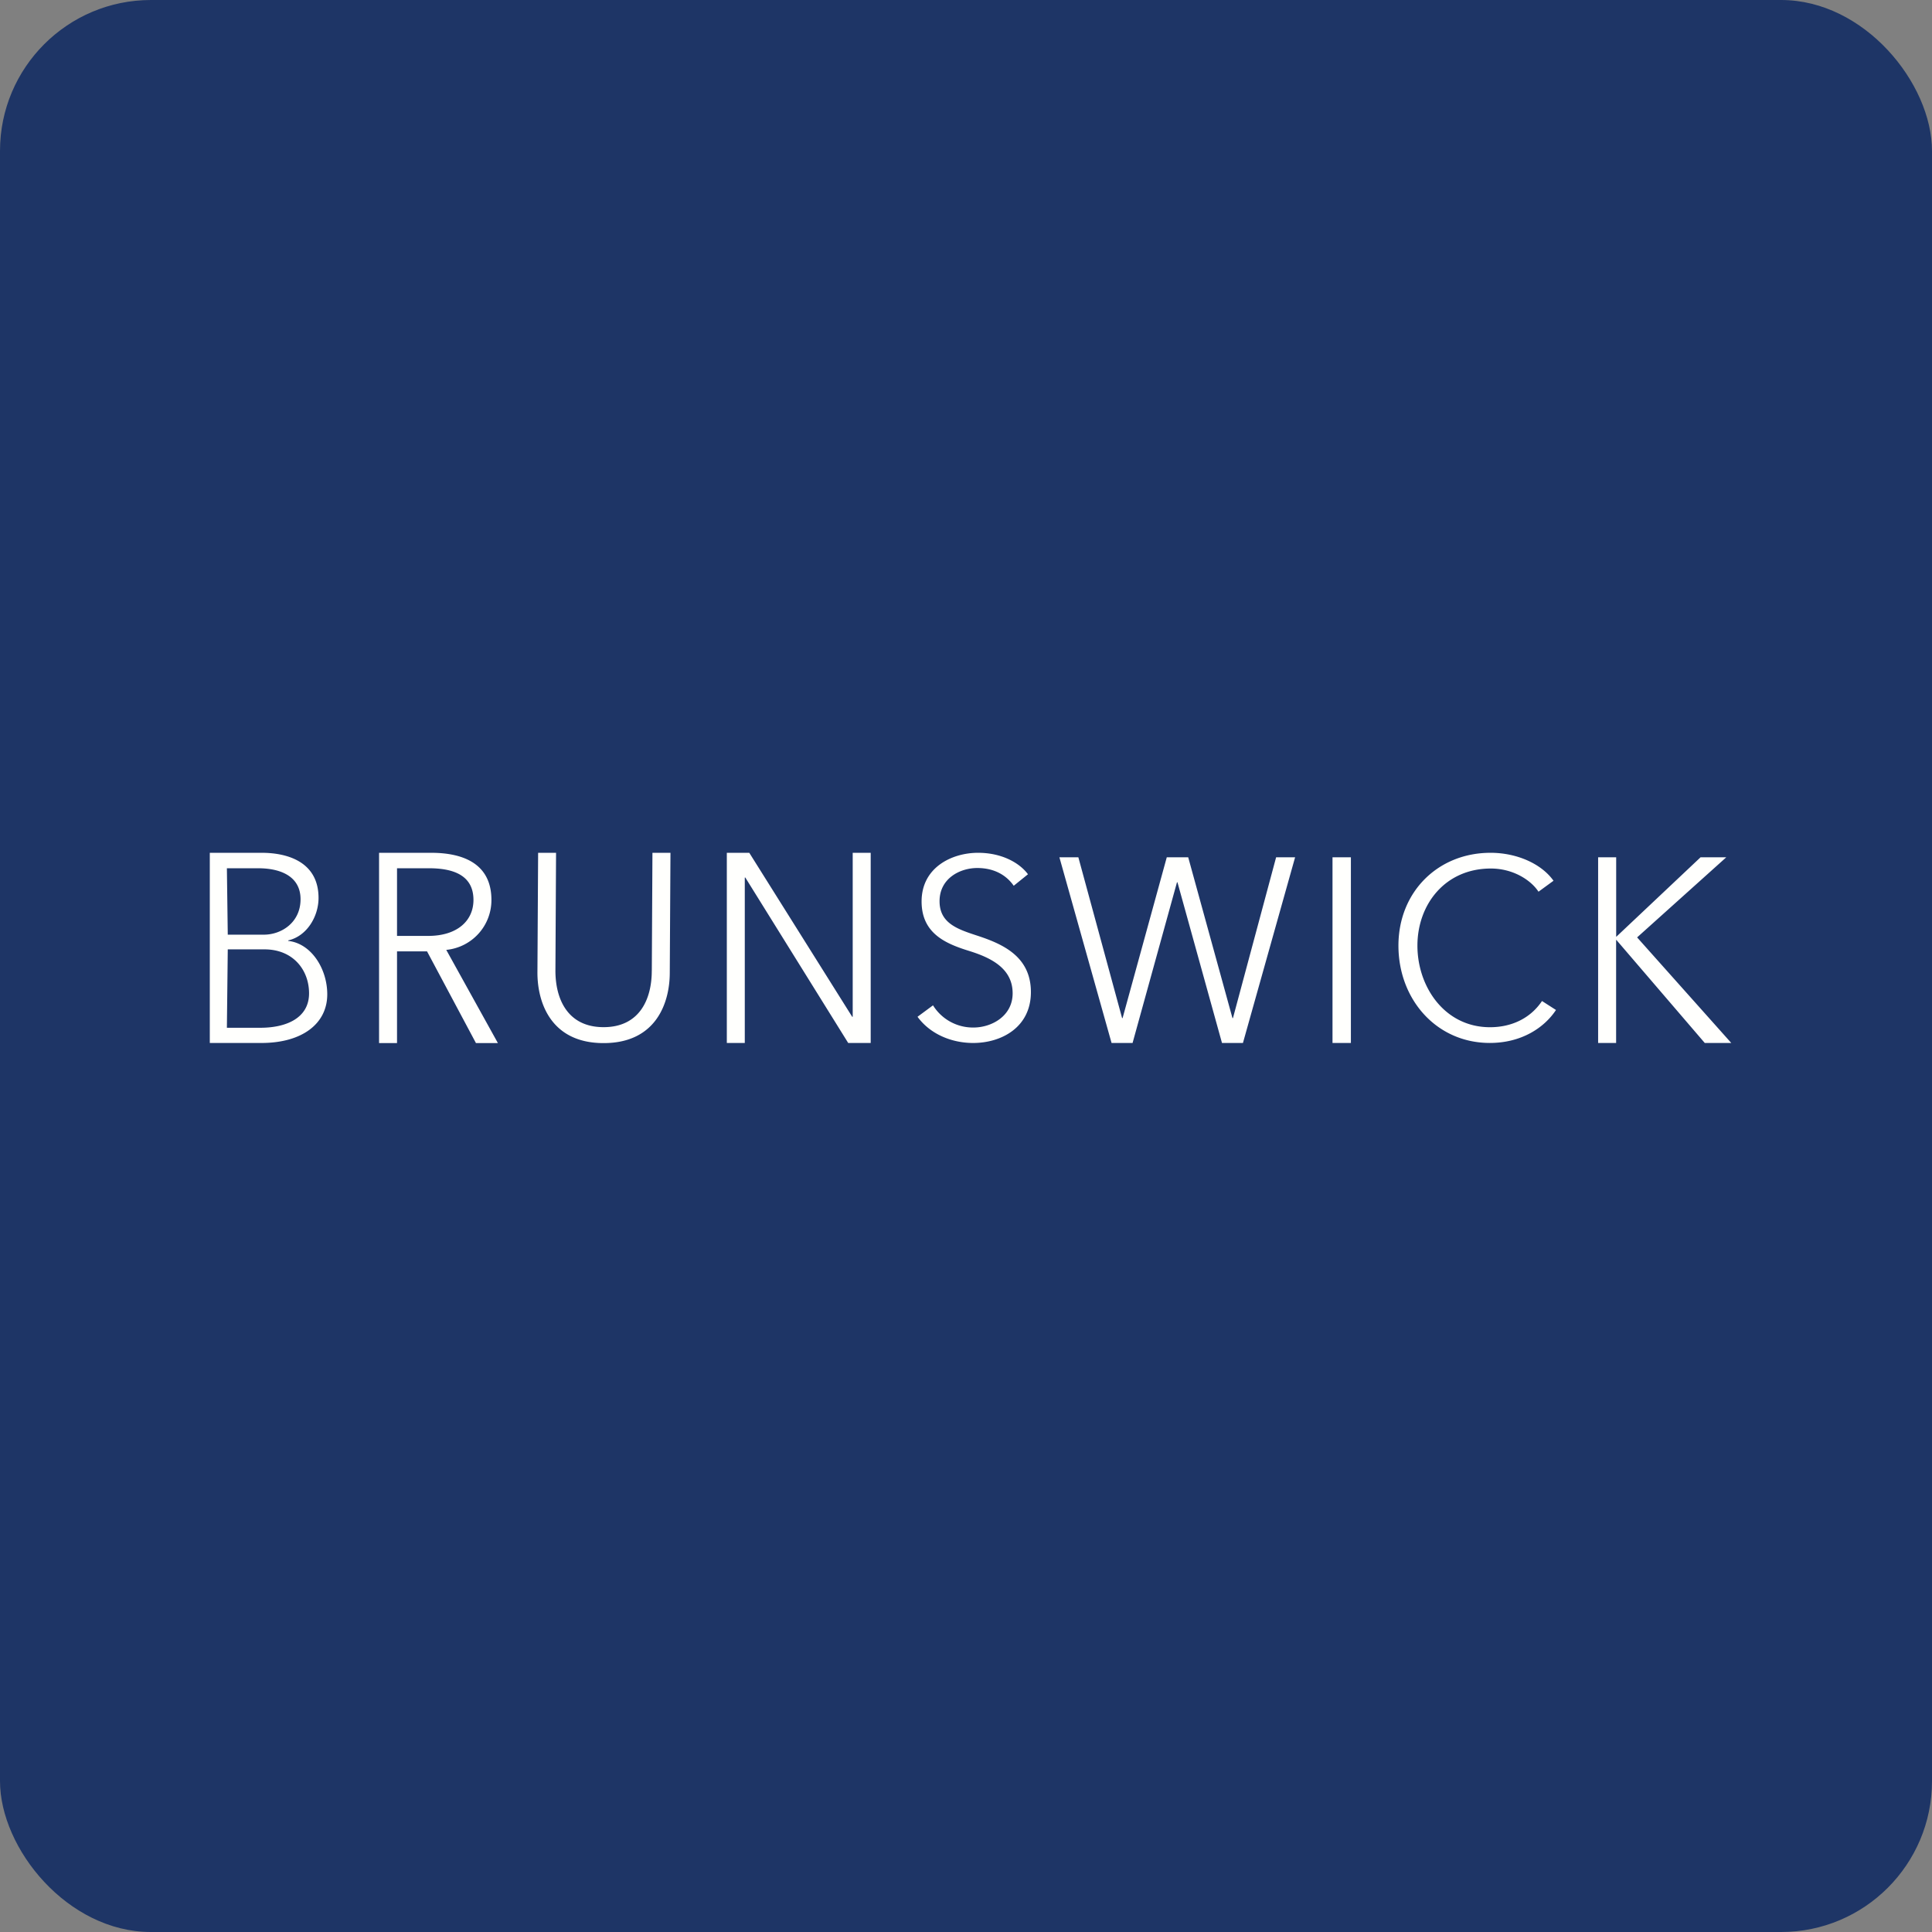 <!-- by FastBull --><svg xmlns="http://www.w3.org/2000/svg" width="64" height="64" viewBox="0 0 64 64"><rect x="0" y="0" width="64" height="64" fill="#808080" stroke="none"/><rect x="0" y="0" width="64" height="64" rx="5" ry="5" fill="#1E3566" /><path fill="#1d3465" d="" /><path d="M 54.231,31.053 L 57.185,28.399 L 56.333,28.399 L 53.546,31.028 L 53.538,31.028 L 53.538,28.399 L 52.94,28.399 L 52.94,34.549 L 53.536,34.549 L 53.536,31.137 L 53.545,31.137 L 56.472,34.549 L 57.35,34.549 L 54.231,31.052 Z M 49.359,34.028 C 47.855,34.028 46.954,32.689 46.954,31.326 C 46.954,29.96 47.872,28.771 49.386,28.771 C 50.13,28.771 50.717,29.159 50.965,29.539 L 51.462,29.176 C 51.056,28.605 50.237,28.25 49.377,28.25 C 47.632,28.25 46.325,29.548 46.325,31.326 C 46.325,33.103 47.582,34.549 49.352,34.549 C 50.402,34.549 51.155,34.045 51.544,33.457 L 51.081,33.16 C 50.675,33.764 50.031,34.028 49.359,34.028 Z M 44.141,34.55 L 44.75,34.55 L 44.75,28.399 L 44.141,28.399 L 44.141,34.55 Z M 40.844,33.726 L 40.827,33.726 L 39.361,28.399 L 38.651,28.399 L 37.187,33.726 L 37.171,33.726 L 35.722,28.399 L 35.094,28.399 L 36.822,34.55 L 37.518,34.55 L 38.989,29.227 L 39.005,29.227 L 40.48,34.55 L 41.174,34.55 L 42.902,28.399 L 42.273,28.399 L 40.843,33.726 Z M 32.398,31.003 C 31.745,30.788 31.124,30.598 31.124,29.854 C 31.124,29.102 31.794,28.754 32.374,28.754 C 32.927,28.754 33.332,28.985 33.581,29.342 L 34.053,28.961 C 33.771,28.581 33.184,28.25 32.398,28.25 C 31.538,28.25 30.529,28.73 30.529,29.862 C 30.529,30.92 31.323,31.259 32.101,31.5 C 32.845,31.731 33.545,32.087 33.545,32.905 C 33.545,33.657 32.851,34.038 32.248,34.038 A 1.557,1.557 0 0,1 30.907,33.303 L 30.394,33.682 C 30.817,34.261 31.528,34.55 32.239,34.55 C 33.165,34.55 34.15,34.038 34.15,32.864 C 34.15,31.69 33.225,31.276 32.398,31.003 Z M 28.247,33.682 L 28.23,33.682 L 24.821,28.25 L 24.077,28.25 L 24.077,34.55 L 24.672,34.55 L 24.672,29.069 L 24.689,29.069 L 28.098,34.55 L 28.843,34.55 L 28.843,28.25 L 28.247,28.25 L 28.247,33.682 Z M 21.591,32.157 C 21.591,33.099 21.186,34.026 19.995,34.026 C 18.805,34.026 18.399,33.099 18.399,32.157 L 18.42,28.25 L 17.826,28.25 L 17.803,32.223 C 17.803,33.199 18.242,34.554 19.995,34.554 C 21.749,34.554 22.187,33.199 22.187,32.223 L 22.21,28.25 L 21.613,28.25 L 21.592,32.156 Z M 13.152,31.003 L 13.152,28.762 L 14.212,28.762 C 15.097,28.762 15.684,29.044 15.684,29.812 C 15.684,30.508 15.138,31.003 14.187,31.003 L 13.152,31.003 Z M 16.279,29.812 C 16.279,28.672 15.436,28.25 14.278,28.25 L 12.557,28.25 L 12.557,34.554 L 13.152,34.554 L 13.152,31.515 L 14.146,31.515 L 15.767,34.554 L 16.494,34.554 L 14.783,31.466 A 1.655,1.655 0 0,0 16.279,29.812 Z M 8.625,34.046 L 7.516,34.046 L 7.545,31.449 L 8.761,31.449 C 9.713,31.449 10.238,32.136 10.238,32.905 C 10.238,33.724 9.485,34.046 8.625,34.046 Z M 7.516,28.762 L 8.55,28.762 C 9.319,28.762 9.956,29.044 9.956,29.788 C 9.956,30.565 9.316,30.962 8.744,30.962 L 7.545,30.962 L 7.516,28.762 Z M 9.547,31.169 L 9.547,31.152 C 10.167,31.012 10.552,30.358 10.552,29.746 C 10.552,28.572 9.559,28.25 8.666,28.25 L 6.95,28.25 L 6.95,34.55 L 8.657,34.55 C 10.005,34.55 10.841,33.914 10.841,32.938 C 10.841,32.087 10.308,31.251 9.547,31.169 Z" fill="#fffffd" /></svg>